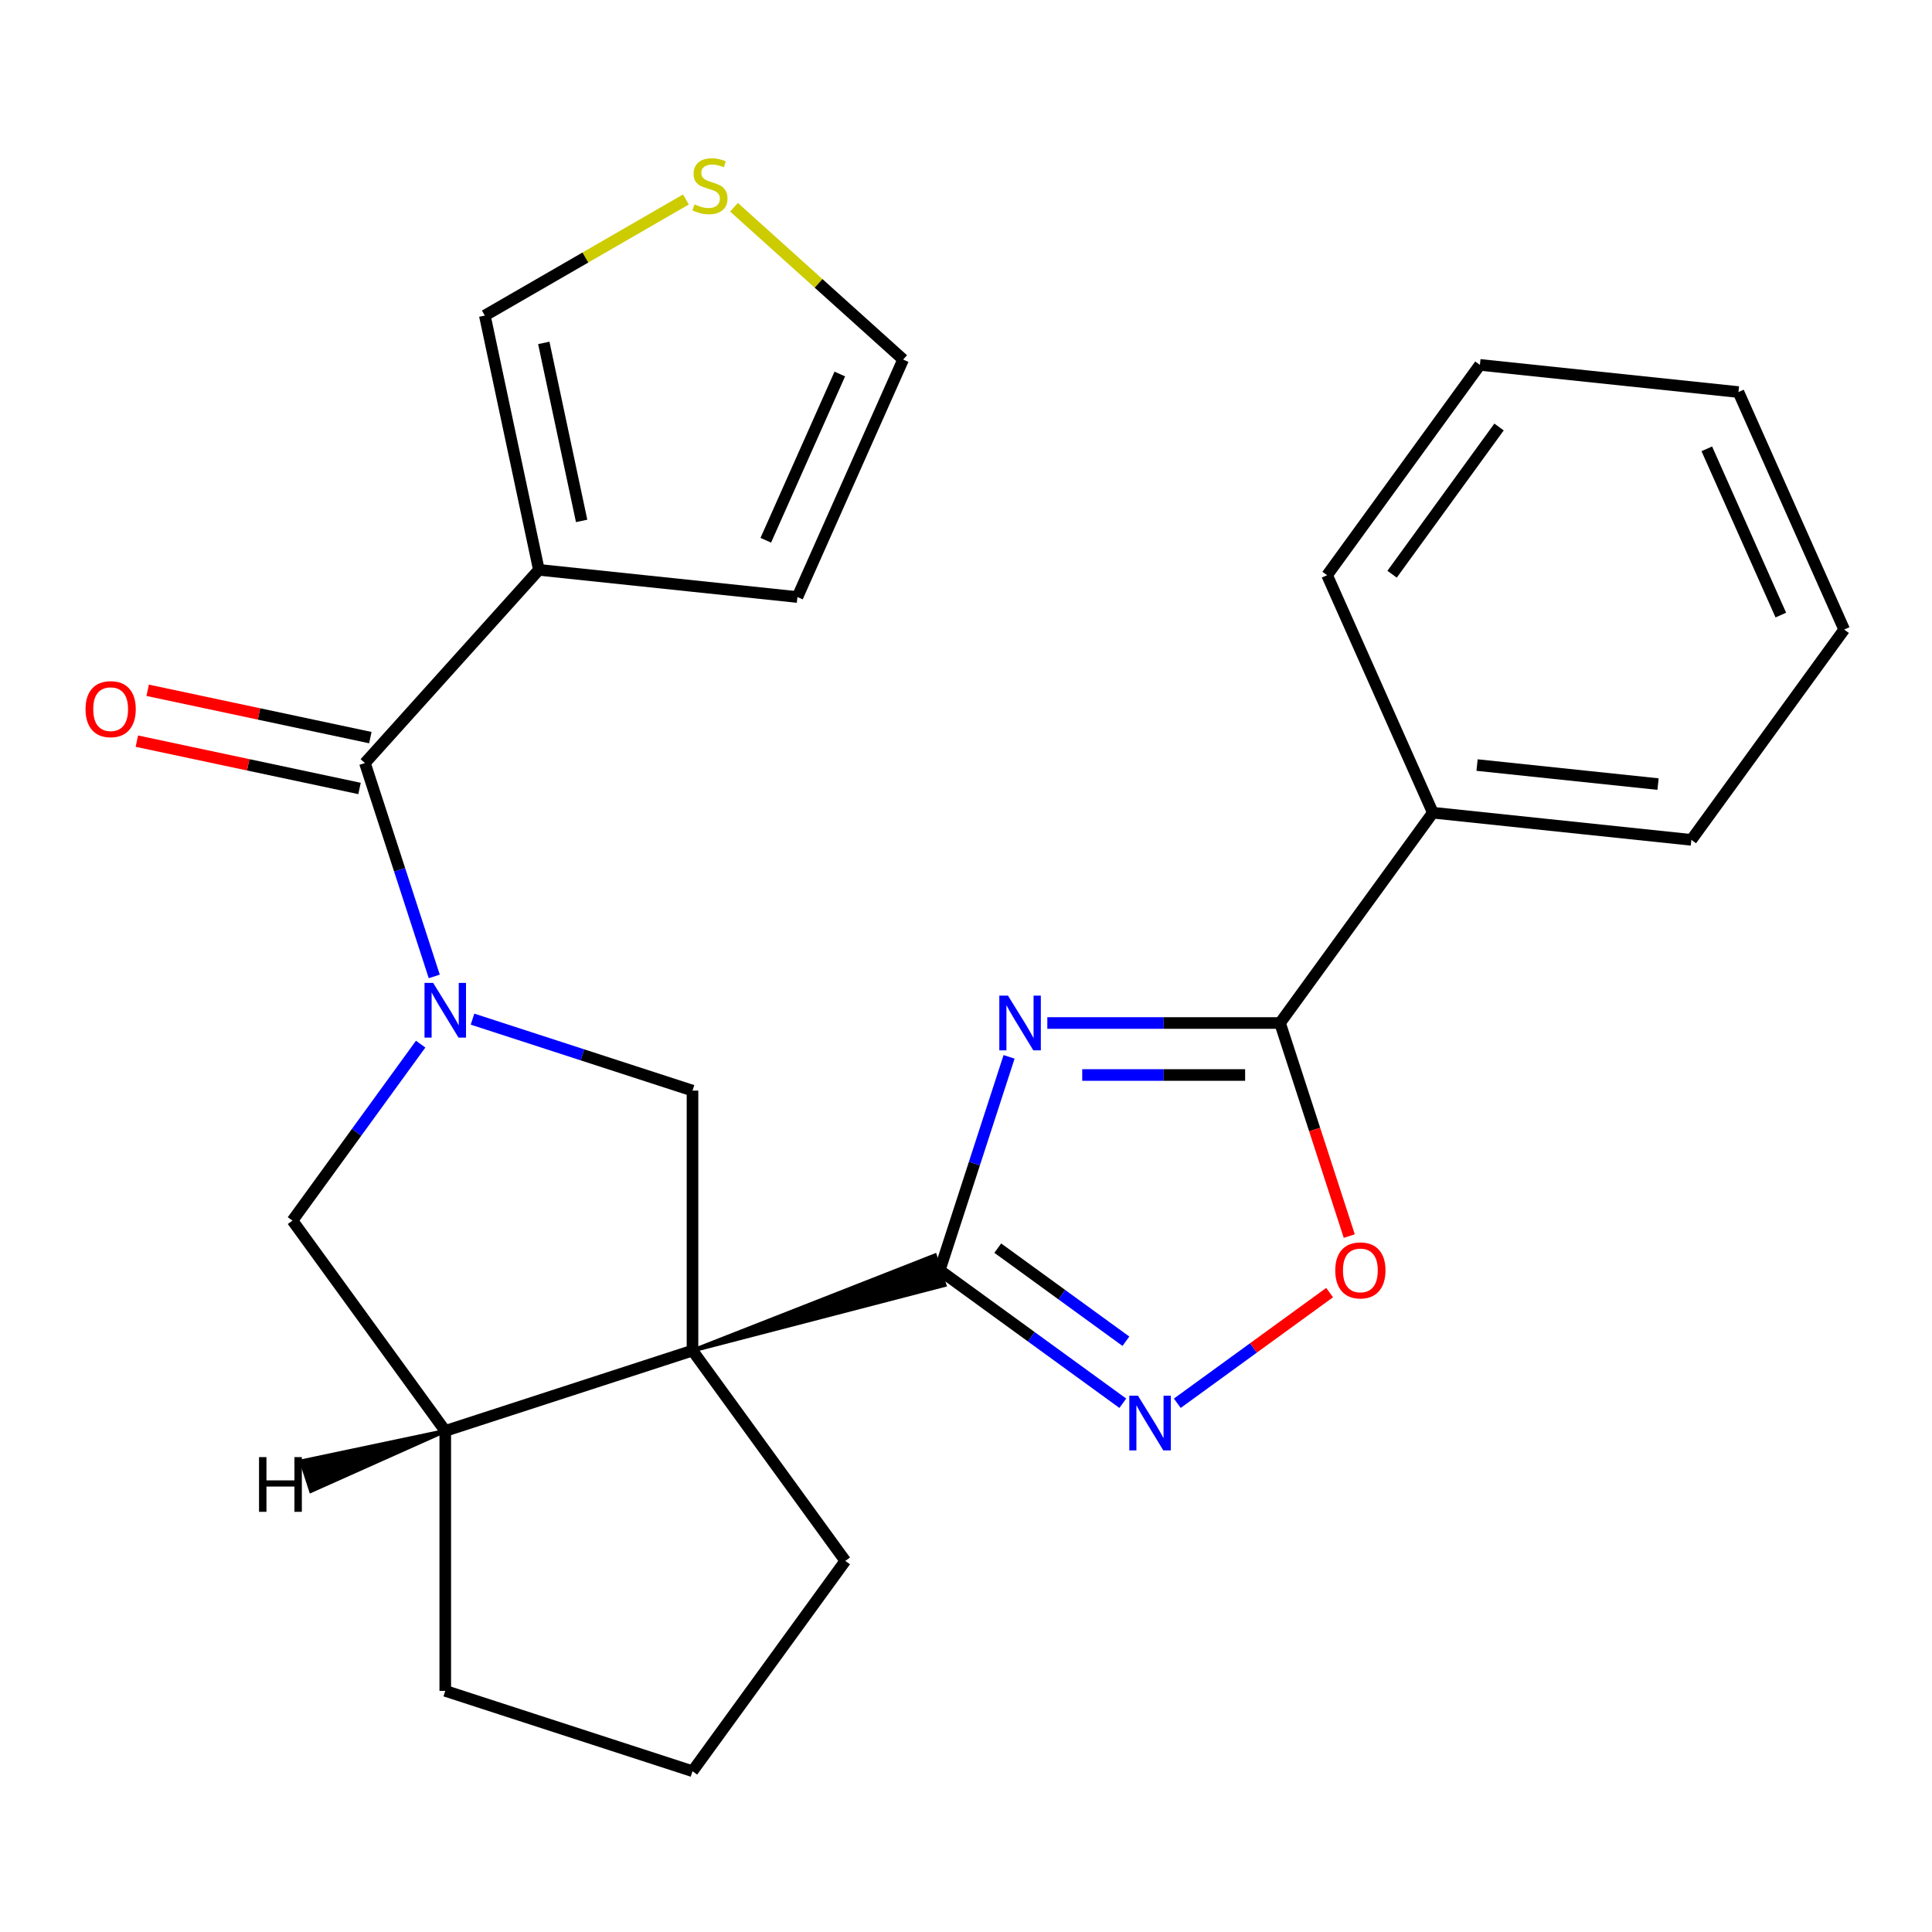 <?xml version='1.0' encoding='iso-8859-1'?>
<svg version='1.1' baseProfile='full'
              xmlns='http://www.w3.org/2000/svg'
                      xmlns:rdkit='http://www.rdkit.org/xml'
                      xmlns:xlink='http://www.w3.org/1999/xlink'
                  xml:space='preserve'
width='1000px' height='1000px' viewBox='0 0 1000 1000'>
<!-- END OF HEADER -->
<rect style='opacity:1.0;fill:#FFFFFF;stroke:none' width='1000' height='1000' x='0' y='0'> </rect>
<path class='bond-0' d='M 358.438,699.057 L 488.904,665.155 L 483.914,649.799 Z' style='fill:#000000;fill-rule:evenodd;fill-opacity:1;stroke:#000000;stroke-width:2px;stroke-linecap:butt;stroke-linejoin:miter;stroke-opacity:1;' />
<path class='bond-6' d='M 358.438,699.057 L 358.438,564.501' style='fill:none;fill-rule:evenodd;stroke:#000000;stroke-width:6px;stroke-linecap:butt;stroke-linejoin:miter;stroke-opacity:1' />
<path class='bond-9' d='M 358.438,699.057 L 230.467,740.637' style='fill:none;fill-rule:evenodd;stroke:#000000;stroke-width:6px;stroke-linecap:butt;stroke-linejoin:miter;stroke-opacity:1' />
<path class='bond-17' d='M 358.438,699.057 L 437.528,807.916' style='fill:none;fill-rule:evenodd;stroke:#000000;stroke-width:6px;stroke-linecap:butt;stroke-linejoin:miter;stroke-opacity:1' />
<path class='bond-1' d='M 486.409,657.477 L 504.352,602.253' style='fill:none;fill-rule:evenodd;stroke:#000000;stroke-width:6px;stroke-linecap:butt;stroke-linejoin:miter;stroke-opacity:1' />
<path class='bond-1' d='M 504.352,602.253 L 522.295,547.03' style='fill:none;fill-rule:evenodd;stroke:#0000FF;stroke-width:6px;stroke-linecap:butt;stroke-linejoin:miter;stroke-opacity:1' />
<path class='bond-3' d='M 486.409,657.477 L 533.786,691.898' style='fill:none;fill-rule:evenodd;stroke:#000000;stroke-width:6px;stroke-linecap:butt;stroke-linejoin:miter;stroke-opacity:1' />
<path class='bond-3' d='M 533.786,691.898 L 581.163,726.32' style='fill:none;fill-rule:evenodd;stroke:#0000FF;stroke-width:6px;stroke-linecap:butt;stroke-linejoin:miter;stroke-opacity:1' />
<path class='bond-3' d='M 516.44,646.032 L 549.604,670.127' style='fill:none;fill-rule:evenodd;stroke:#000000;stroke-width:6px;stroke-linecap:butt;stroke-linejoin:miter;stroke-opacity:1' />
<path class='bond-3' d='M 549.604,670.127 L 582.768,694.222' style='fill:none;fill-rule:evenodd;stroke:#0000FF;stroke-width:6px;stroke-linecap:butt;stroke-linejoin:miter;stroke-opacity:1' />
<path class='bond-5' d='M 542.093,529.506 L 602.319,529.506' style='fill:none;fill-rule:evenodd;stroke:#0000FF;stroke-width:6px;stroke-linecap:butt;stroke-linejoin:miter;stroke-opacity:1' />
<path class='bond-5' d='M 602.319,529.506 L 662.545,529.506' style='fill:none;fill-rule:evenodd;stroke:#000000;stroke-width:6px;stroke-linecap:butt;stroke-linejoin:miter;stroke-opacity:1' />
<path class='bond-5' d='M 560.161,556.417 L 602.319,556.417' style='fill:none;fill-rule:evenodd;stroke:#0000FF;stroke-width:6px;stroke-linecap:butt;stroke-linejoin:miter;stroke-opacity:1' />
<path class='bond-5' d='M 602.319,556.417 L 644.478,556.417' style='fill:none;fill-rule:evenodd;stroke:#000000;stroke-width:6px;stroke-linecap:butt;stroke-linejoin:miter;stroke-opacity:1' />
<path class='bond-2' d='M 244.571,527.503 L 301.504,546.002' style='fill:none;fill-rule:evenodd;stroke:#0000FF;stroke-width:6px;stroke-linecap:butt;stroke-linejoin:miter;stroke-opacity:1' />
<path class='bond-2' d='M 301.504,546.002 L 358.438,564.501' style='fill:none;fill-rule:evenodd;stroke:#000000;stroke-width:6px;stroke-linecap:butt;stroke-linejoin:miter;stroke-opacity:1' />
<path class='bond-4' d='M 224.773,505.396 L 206.83,450.173' style='fill:none;fill-rule:evenodd;stroke:#0000FF;stroke-width:6px;stroke-linecap:butt;stroke-linejoin:miter;stroke-opacity:1' />
<path class='bond-4' d='M 206.83,450.173 L 188.887,394.95' style='fill:none;fill-rule:evenodd;stroke:#000000;stroke-width:6px;stroke-linecap:butt;stroke-linejoin:miter;stroke-opacity:1' />
<path class='bond-26' d='M 217.735,540.444 L 184.556,586.112' style='fill:none;fill-rule:evenodd;stroke:#0000FF;stroke-width:6px;stroke-linecap:butt;stroke-linejoin:miter;stroke-opacity:1' />
<path class='bond-26' d='M 184.556,586.112 L 151.377,631.779' style='fill:none;fill-rule:evenodd;stroke:#000000;stroke-width:6px;stroke-linecap:butt;stroke-linejoin:miter;stroke-opacity:1' />
<path class='bond-8' d='M 609.371,726.32 L 648.784,697.685' style='fill:none;fill-rule:evenodd;stroke:#0000FF;stroke-width:6px;stroke-linecap:butt;stroke-linejoin:miter;stroke-opacity:1' />
<path class='bond-8' d='M 648.784,697.685 L 688.198,669.049' style='fill:none;fill-rule:evenodd;stroke:#FF0000;stroke-width:6px;stroke-linecap:butt;stroke-linejoin:miter;stroke-opacity:1' />
<path class='bond-7' d='M 188.887,394.95 L 278.923,294.955' style='fill:none;fill-rule:evenodd;stroke:#000000;stroke-width:6px;stroke-linecap:butt;stroke-linejoin:miter;stroke-opacity:1' />
<path class='bond-14' d='M 191.684,381.788 L 134.058,369.539' style='fill:none;fill-rule:evenodd;stroke:#000000;stroke-width:6px;stroke-linecap:butt;stroke-linejoin:miter;stroke-opacity:1' />
<path class='bond-14' d='M 134.058,369.539 L 76.432,357.29' style='fill:none;fill-rule:evenodd;stroke:#FF0000;stroke-width:6px;stroke-linecap:butt;stroke-linejoin:miter;stroke-opacity:1' />
<path class='bond-14' d='M 186.089,408.111 L 128.463,395.862' style='fill:none;fill-rule:evenodd;stroke:#000000;stroke-width:6px;stroke-linecap:butt;stroke-linejoin:miter;stroke-opacity:1' />
<path class='bond-14' d='M 128.463,395.862 L 70.837,383.614' style='fill:none;fill-rule:evenodd;stroke:#FF0000;stroke-width:6px;stroke-linecap:butt;stroke-linejoin:miter;stroke-opacity:1' />
<path class='bond-15' d='M 662.545,529.506 L 741.636,420.648' style='fill:none;fill-rule:evenodd;stroke:#000000;stroke-width:6px;stroke-linecap:butt;stroke-linejoin:miter;stroke-opacity:1' />
<path class='bond-27' d='M 662.545,529.506 L 680.463,584.649' style='fill:none;fill-rule:evenodd;stroke:#000000;stroke-width:6px;stroke-linecap:butt;stroke-linejoin:miter;stroke-opacity:1' />
<path class='bond-27' d='M 680.463,584.649 L 698.38,639.793' style='fill:none;fill-rule:evenodd;stroke:#FF0000;stroke-width:6px;stroke-linecap:butt;stroke-linejoin:miter;stroke-opacity:1' />
<path class='bond-12' d='M 278.923,294.955 L 250.947,163.338' style='fill:none;fill-rule:evenodd;stroke:#000000;stroke-width:6px;stroke-linecap:butt;stroke-linejoin:miter;stroke-opacity:1' />
<path class='bond-12' d='M 301.05,269.617 L 281.466,177.486' style='fill:none;fill-rule:evenodd;stroke:#000000;stroke-width:6px;stroke-linecap:butt;stroke-linejoin:miter;stroke-opacity:1' />
<path class='bond-13' d='M 278.923,294.955 L 412.742,309.02' style='fill:none;fill-rule:evenodd;stroke:#000000;stroke-width:6px;stroke-linecap:butt;stroke-linejoin:miter;stroke-opacity:1' />
<path class='bond-10' d='M 230.467,740.637 L 151.377,631.779' style='fill:none;fill-rule:evenodd;stroke:#000000;stroke-width:6px;stroke-linecap:butt;stroke-linejoin:miter;stroke-opacity:1' />
<path class='bond-18' d='M 230.467,740.637 L 230.467,875.194' style='fill:none;fill-rule:evenodd;stroke:#000000;stroke-width:6px;stroke-linecap:butt;stroke-linejoin:miter;stroke-opacity:1' />
<path class='bond-30' d='M 230.467,740.637 L 155.981,756.35 L 160.971,771.707 Z' style='fill:#000000;fill-rule:evenodd;fill-opacity:1;stroke:#000000;stroke-width:2px;stroke-linecap:butt;stroke-linejoin:miter;stroke-opacity:1;' />
<path class='bond-11' d='M 355.032,103.245 L 302.99,133.292' style='fill:none;fill-rule:evenodd;stroke:#CCCC00;stroke-width:6px;stroke-linecap:butt;stroke-linejoin:miter;stroke-opacity:1' />
<path class='bond-11' d='M 302.99,133.292 L 250.947,163.338' style='fill:none;fill-rule:evenodd;stroke:#000000;stroke-width:6px;stroke-linecap:butt;stroke-linejoin:miter;stroke-opacity:1' />
<path class='bond-28' d='M 379.92,107.265 L 423.696,146.68' style='fill:none;fill-rule:evenodd;stroke:#CCCC00;stroke-width:6px;stroke-linecap:butt;stroke-linejoin:miter;stroke-opacity:1' />
<path class='bond-28' d='M 423.696,146.68 L 467.471,186.096' style='fill:none;fill-rule:evenodd;stroke:#000000;stroke-width:6px;stroke-linecap:butt;stroke-linejoin:miter;stroke-opacity:1' />
<path class='bond-16' d='M 412.742,309.02 L 467.471,186.096' style='fill:none;fill-rule:evenodd;stroke:#000000;stroke-width:6px;stroke-linecap:butt;stroke-linejoin:miter;stroke-opacity:1' />
<path class='bond-16' d='M 396.367,279.635 L 434.677,193.589' style='fill:none;fill-rule:evenodd;stroke:#000000;stroke-width:6px;stroke-linecap:butt;stroke-linejoin:miter;stroke-opacity:1' />
<path class='bond-20' d='M 741.636,420.648 L 875.455,434.712' style='fill:none;fill-rule:evenodd;stroke:#000000;stroke-width:6px;stroke-linecap:butt;stroke-linejoin:miter;stroke-opacity:1' />
<path class='bond-20' d='M 764.522,395.993 L 858.195,405.839' style='fill:none;fill-rule:evenodd;stroke:#000000;stroke-width:6px;stroke-linecap:butt;stroke-linejoin:miter;stroke-opacity:1' />
<path class='bond-21' d='M 741.636,420.648 L 686.907,297.724' style='fill:none;fill-rule:evenodd;stroke:#000000;stroke-width:6px;stroke-linecap:butt;stroke-linejoin:miter;stroke-opacity:1' />
<path class='bond-19' d='M 437.528,807.916 L 358.438,916.774' style='fill:none;fill-rule:evenodd;stroke:#000000;stroke-width:6px;stroke-linecap:butt;stroke-linejoin:miter;stroke-opacity:1' />
<path class='bond-25' d='M 230.467,875.194 L 358.438,916.774' style='fill:none;fill-rule:evenodd;stroke:#000000;stroke-width:6px;stroke-linecap:butt;stroke-linejoin:miter;stroke-opacity:1' />
<path class='bond-23' d='M 875.455,434.712 L 954.545,325.854' style='fill:none;fill-rule:evenodd;stroke:#000000;stroke-width:6px;stroke-linecap:butt;stroke-linejoin:miter;stroke-opacity:1' />
<path class='bond-22' d='M 686.907,297.724 L 765.997,188.866' style='fill:none;fill-rule:evenodd;stroke:#000000;stroke-width:6px;stroke-linecap:butt;stroke-linejoin:miter;stroke-opacity:1' />
<path class='bond-22' d='M 720.542,297.213 L 775.905,221.012' style='fill:none;fill-rule:evenodd;stroke:#000000;stroke-width:6px;stroke-linecap:butt;stroke-linejoin:miter;stroke-opacity:1' />
<path class='bond-24' d='M 765.997,188.866 L 899.816,202.931' style='fill:none;fill-rule:evenodd;stroke:#000000;stroke-width:6px;stroke-linecap:butt;stroke-linejoin:miter;stroke-opacity:1' />
<path class='bond-29' d='M 954.545,325.854 L 899.816,202.931' style='fill:none;fill-rule:evenodd;stroke:#000000;stroke-width:6px;stroke-linecap:butt;stroke-linejoin:miter;stroke-opacity:1' />
<path class='bond-29' d='M 921.751,318.361 L 883.441,232.315' style='fill:none;fill-rule:evenodd;stroke:#000000;stroke-width:6px;stroke-linecap:butt;stroke-linejoin:miter;stroke-opacity:1' />
<path  class='atom-2' d='M 521.729 515.346
L 531.009 530.346
Q 531.929 531.826, 533.409 534.506
Q 534.889 537.186, 534.969 537.346
L 534.969 515.346
L 538.729 515.346
L 538.729 543.666
L 534.849 543.666
L 524.889 527.266
Q 523.729 525.346, 522.489 523.146
Q 521.289 520.946, 520.929 520.266
L 520.929 543.666
L 517.249 543.666
L 517.249 515.346
L 521.729 515.346
' fill='#0000FF'/>
<path  class='atom-3' d='M 224.207 508.76
L 233.487 523.76
Q 234.407 525.24, 235.887 527.92
Q 237.367 530.6, 237.447 530.76
L 237.447 508.76
L 241.207 508.76
L 241.207 537.08
L 237.327 537.08
L 227.367 520.68
Q 226.207 518.76, 224.967 516.56
Q 223.767 514.36, 223.407 513.68
L 223.407 537.08
L 219.727 537.08
L 219.727 508.76
L 224.207 508.76
' fill='#0000FF'/>
<path  class='atom-4' d='M 589.007 722.407
L 598.287 737.407
Q 599.207 738.887, 600.687 741.567
Q 602.167 744.247, 602.247 744.407
L 602.247 722.407
L 606.007 722.407
L 606.007 750.727
L 602.127 750.727
L 592.167 734.327
Q 591.007 732.407, 589.767 730.207
Q 588.567 728.007, 588.207 727.327
L 588.207 750.727
L 584.527 750.727
L 584.527 722.407
L 589.007 722.407
' fill='#0000FF'/>
<path  class='atom-9' d='M 691.126 657.557
Q 691.126 650.757, 694.486 646.957
Q 697.846 643.157, 704.126 643.157
Q 710.406 643.157, 713.766 646.957
Q 717.126 650.757, 717.126 657.557
Q 717.126 664.437, 713.726 668.357
Q 710.326 672.237, 704.126 672.237
Q 697.886 672.237, 694.486 668.357
Q 691.126 664.477, 691.126 657.557
M 704.126 669.037
Q 708.446 669.037, 710.766 666.157
Q 713.126 663.237, 713.126 657.557
Q 713.126 651.997, 710.766 649.197
Q 708.446 646.357, 704.126 646.357
Q 699.806 646.357, 697.446 649.157
Q 695.126 651.957, 695.126 657.557
Q 695.126 663.277, 697.446 666.157
Q 699.806 669.037, 704.126 669.037
' fill='#FF0000'/>
<path  class='atom-12' d='M 359.476 105.78
Q 359.796 105.9, 361.116 106.46
Q 362.436 107.02, 363.876 107.38
Q 365.356 107.7, 366.796 107.7
Q 369.476 107.7, 371.036 106.42
Q 372.596 105.1, 372.596 102.82
Q 372.596 101.26, 371.796 100.3
Q 371.036 99.34, 369.836 98.82
Q 368.636 98.3, 366.636 97.7
Q 364.116 96.94, 362.596 96.22
Q 361.116 95.5, 360.036 93.98
Q 358.996 92.46, 358.996 89.9
Q 358.996 86.34, 361.396 84.14
Q 363.836 81.94, 368.636 81.94
Q 371.916 81.94, 375.636 83.5
L 374.716 86.58
Q 371.316 85.18, 368.756 85.18
Q 365.996 85.18, 364.476 86.34
Q 362.956 87.46, 362.996 89.42
Q 362.996 90.94, 363.756 91.86
Q 364.556 92.78, 365.676 93.3
Q 366.836 93.82, 368.756 94.42
Q 371.316 95.22, 372.836 96.02
Q 374.356 96.82, 375.436 98.46
Q 376.556 100.06, 376.556 102.82
Q 376.556 106.74, 373.916 108.86
Q 371.316 110.94, 366.956 110.94
Q 364.436 110.94, 362.516 110.38
Q 360.636 109.86, 358.396 108.94
L 359.476 105.78
' fill='#CCCC00'/>
<path  class='atom-15' d='M 44.271 367.054
Q 44.271 360.254, 47.631 356.454
Q 50.991 352.654, 57.271 352.654
Q 63.551 352.654, 66.911 356.454
Q 70.271 360.254, 70.271 367.054
Q 70.271 373.934, 66.871 377.854
Q 63.471 381.734, 57.271 381.734
Q 51.031 381.734, 47.631 377.854
Q 44.271 373.974, 44.271 367.054
M 57.271 378.534
Q 61.591 378.534, 63.911 375.654
Q 66.271 372.734, 66.271 367.054
Q 66.271 361.494, 63.911 358.694
Q 61.591 355.854, 57.271 355.854
Q 52.951 355.854, 50.591 358.654
Q 48.271 361.454, 48.271 367.054
Q 48.271 372.774, 50.591 375.654
Q 52.951 378.534, 57.271 378.534
' fill='#FF0000'/>
<path  class='atom-26' d='M 134.073 754.197
L 137.913 754.197
L 137.913 766.237
L 152.393 766.237
L 152.393 754.197
L 156.233 754.197
L 156.233 782.517
L 152.393 782.517
L 152.393 769.437
L 137.913 769.437
L 137.913 782.517
L 134.073 782.517
L 134.073 754.197
' fill='#000000'/>
</svg>
